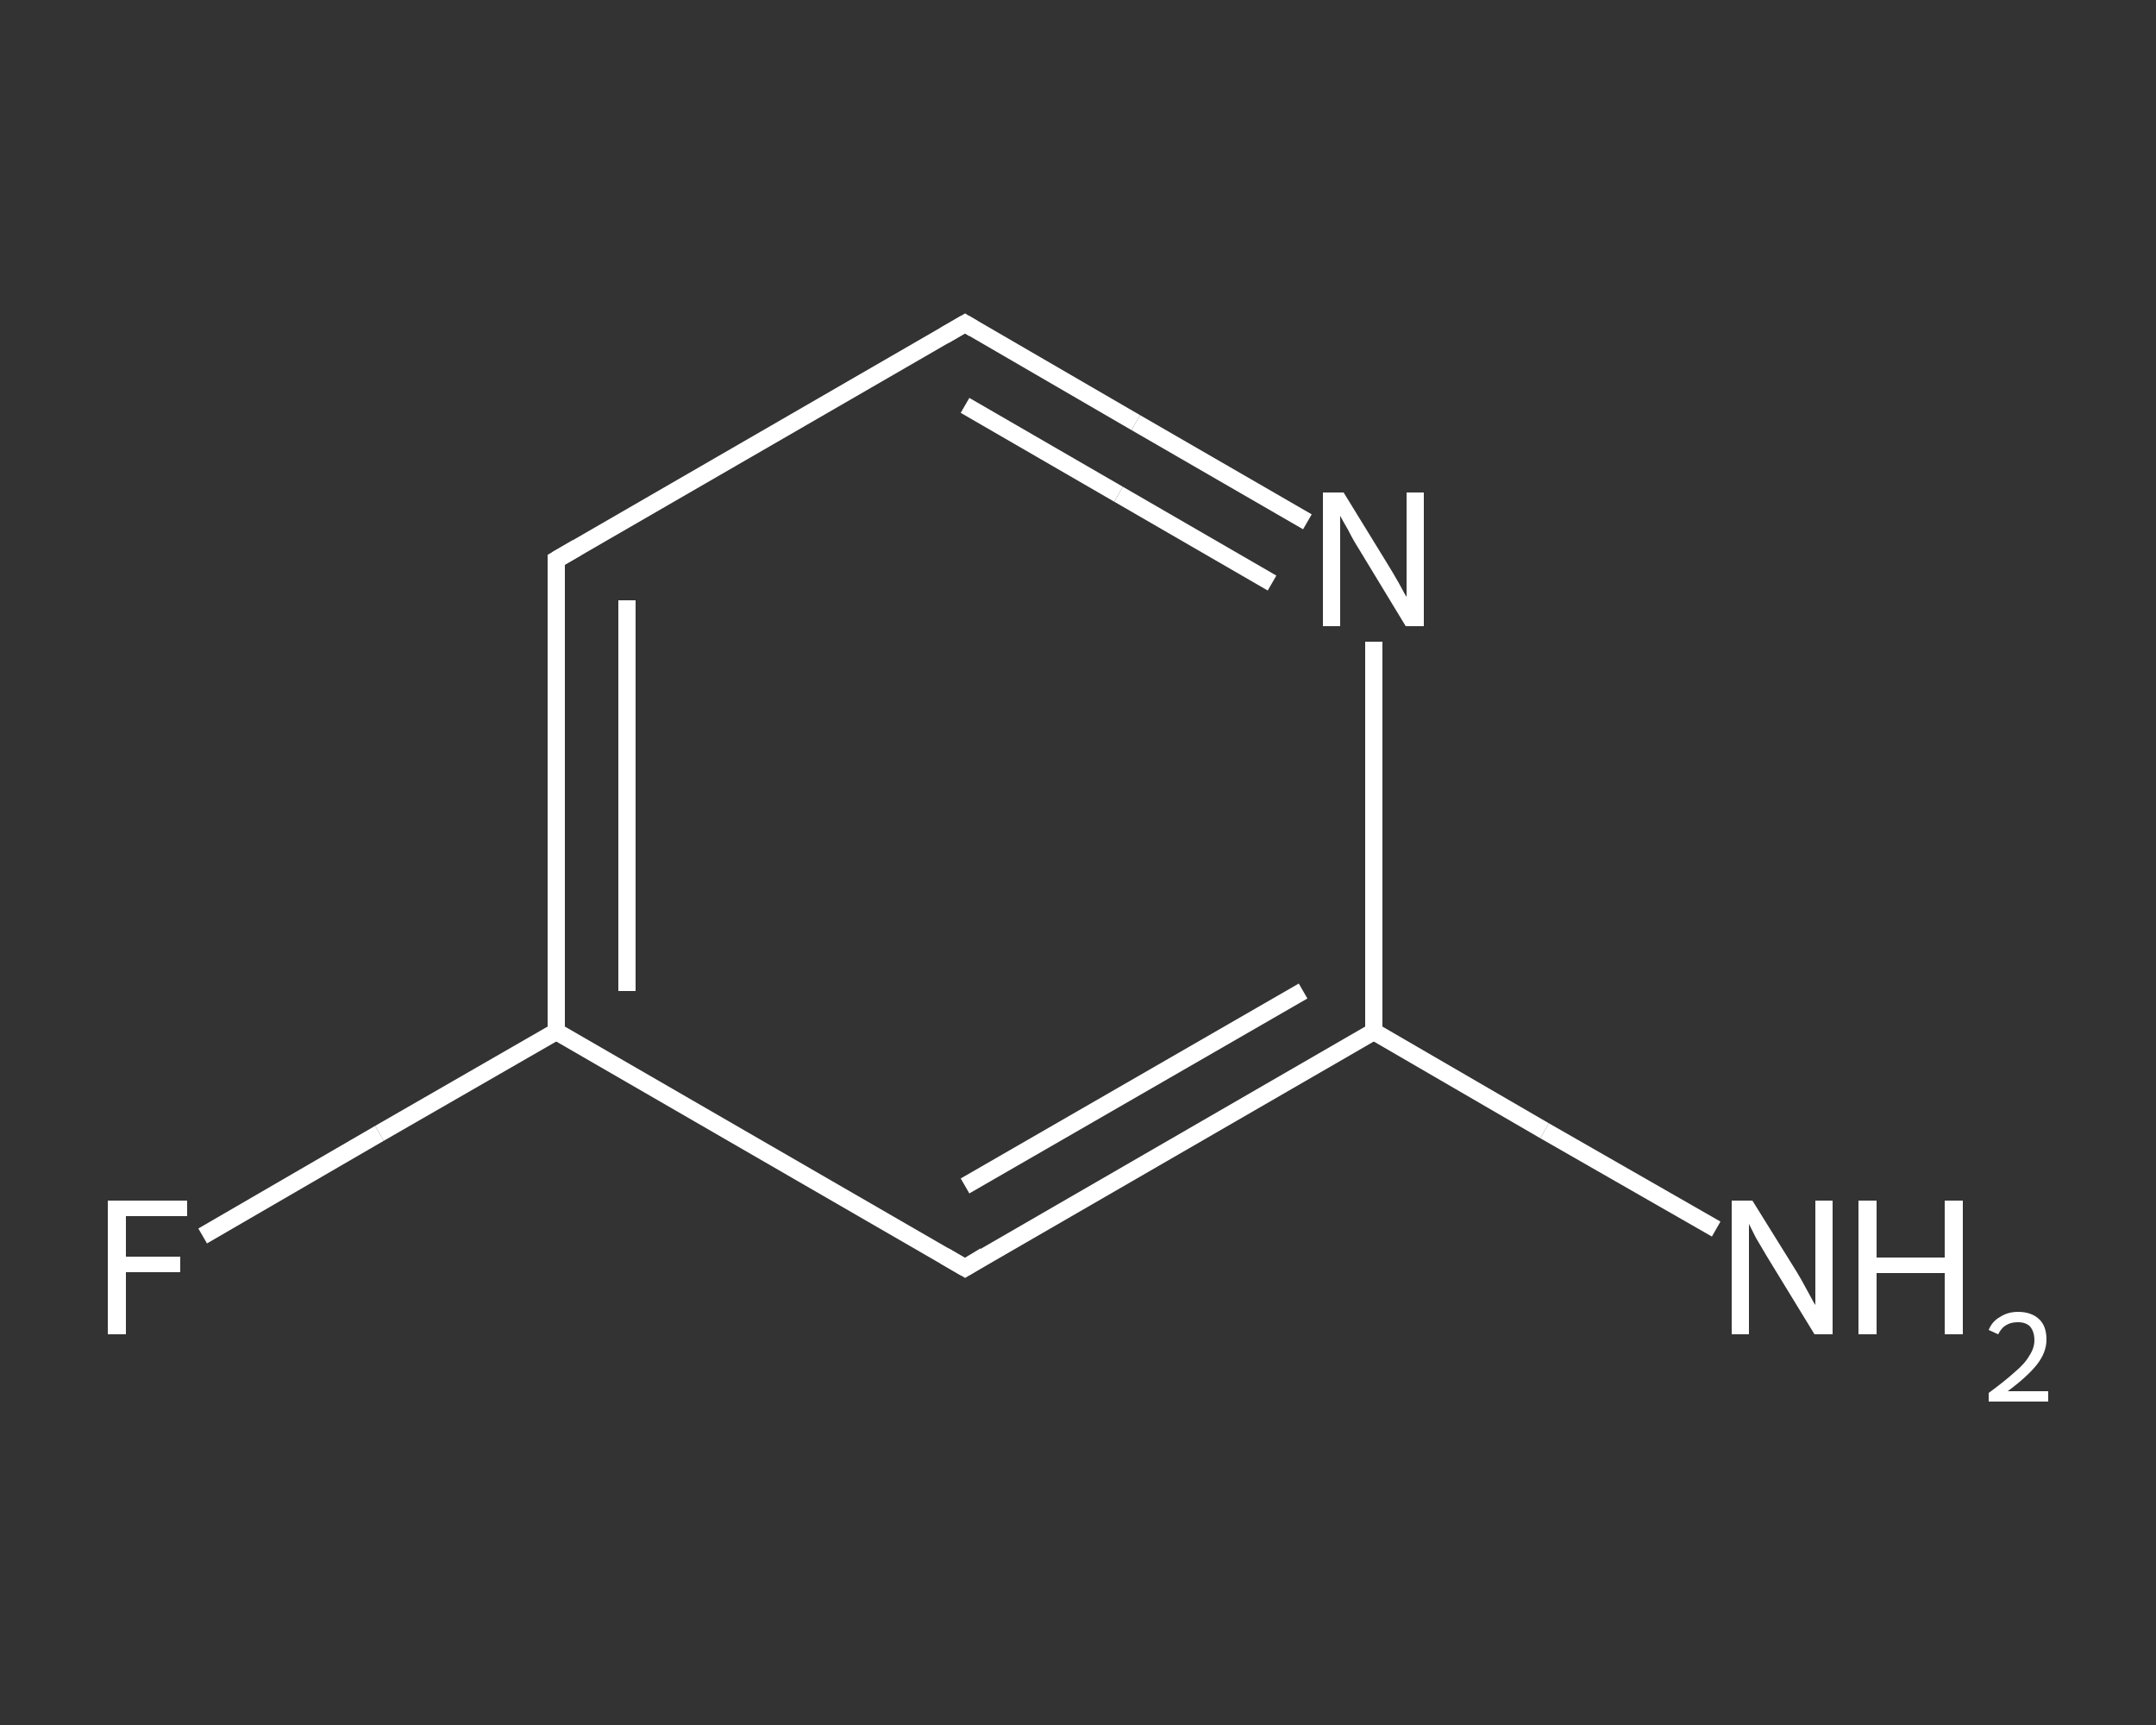 <?xml version='1.0' encoding='iso-8859-1'?>
<svg version='1.1' baseProfile='full'
              xmlns='http://www.w3.org/2000/svg'
                      xmlns:rdkit='http://www.rdkit.org/xml'
                      xmlns:xlink='http://www.w3.org/1999/xlink'
                  xml:space='preserve'
width='250px' height='200px' viewBox='0 0 250 200'>
<rect x="0" y="0" width="250" height="200" fill="#333333" stroke="none"/>
<!-- END OF HEADER -->
<rect style='opacity:1.0;fill:transparent;stroke:none' width='250.0' height='200.0' x='0.0' y='0.0'> </rect>
<path class='bond-0 atom-0 atom-1' d='M 199.0,142.5 L 179.1,131.1' style='fill:none;fill-rule:evenodd;stroke:#FFFFFF;stroke-width:2.0px;stroke-linecap:butt;stroke-linejoin:miter;stroke-opacity:1' />
<path class='bond-0 atom-0 atom-1' d='M 179.1,131.1 L 159.3,119.6' style='fill:none;fill-rule:evenodd;stroke:#FFFFFF;stroke-width:2.0px;stroke-linecap:butt;stroke-linejoin:miter;stroke-opacity:1' />
<path class='bond-1 atom-1 atom-2' d='M 159.3,119.6 L 111.9,147.0' style='fill:none;fill-rule:evenodd;stroke:#FFFFFF;stroke-width:2.0px;stroke-linecap:butt;stroke-linejoin:miter;stroke-opacity:1' />
<path class='bond-1 atom-1 atom-2' d='M 151.1,114.9 L 111.9,137.5' style='fill:none;fill-rule:evenodd;stroke:#FFFFFF;stroke-width:2.0px;stroke-linecap:butt;stroke-linejoin:miter;stroke-opacity:1' />
<path class='bond-2 atom-2 atom-3' d='M 111.9,147.0 L 64.5,119.6' style='fill:none;fill-rule:evenodd;stroke:#FFFFFF;stroke-width:2.0px;stroke-linecap:butt;stroke-linejoin:miter;stroke-opacity:1' />
<path class='bond-3 atom-3 atom-4' d='M 64.5,119.6 L 44.0,131.4' style='fill:none;fill-rule:evenodd;stroke:#FFFFFF;stroke-width:2.0px;stroke-linecap:butt;stroke-linejoin:miter;stroke-opacity:1' />
<path class='bond-3 atom-3 atom-4' d='M 44.0,131.4 L 23.5,143.3' style='fill:none;fill-rule:evenodd;stroke:#FFFFFF;stroke-width:2.0px;stroke-linecap:butt;stroke-linejoin:miter;stroke-opacity:1' />
<path class='bond-4 atom-3 atom-5' d='M 64.5,119.6 L 64.5,64.9' style='fill:none;fill-rule:evenodd;stroke:#FFFFFF;stroke-width:2.0px;stroke-linecap:butt;stroke-linejoin:miter;stroke-opacity:1' />
<path class='bond-4 atom-3 atom-5' d='M 72.7,114.9 L 72.7,69.6' style='fill:none;fill-rule:evenodd;stroke:#FFFFFF;stroke-width:2.0px;stroke-linecap:butt;stroke-linejoin:miter;stroke-opacity:1' />
<path class='bond-5 atom-5 atom-6' d='M 64.5,64.9 L 111.9,37.5' style='fill:none;fill-rule:evenodd;stroke:#FFFFFF;stroke-width:2.0px;stroke-linecap:butt;stroke-linejoin:miter;stroke-opacity:1' />
<path class='bond-6 atom-6 atom-7' d='M 111.9,37.5 L 131.7,49.0' style='fill:none;fill-rule:evenodd;stroke:#FFFFFF;stroke-width:2.0px;stroke-linecap:butt;stroke-linejoin:miter;stroke-opacity:1' />
<path class='bond-6 atom-6 atom-7' d='M 131.7,49.0 L 151.6,60.5' style='fill:none;fill-rule:evenodd;stroke:#FFFFFF;stroke-width:2.0px;stroke-linecap:butt;stroke-linejoin:miter;stroke-opacity:1' />
<path class='bond-6 atom-6 atom-7' d='M 111.9,47.0 L 129.7,57.3' style='fill:none;fill-rule:evenodd;stroke:#FFFFFF;stroke-width:2.0px;stroke-linecap:butt;stroke-linejoin:miter;stroke-opacity:1' />
<path class='bond-6 atom-6 atom-7' d='M 129.7,57.3 L 147.5,67.6' style='fill:none;fill-rule:evenodd;stroke:#FFFFFF;stroke-width:2.0px;stroke-linecap:butt;stroke-linejoin:miter;stroke-opacity:1' />
<path class='bond-7 atom-7 atom-1' d='M 159.3,74.4 L 159.3,97.0' style='fill:none;fill-rule:evenodd;stroke:#FFFFFF;stroke-width:2.0px;stroke-linecap:butt;stroke-linejoin:miter;stroke-opacity:1' />
<path class='bond-7 atom-7 atom-1' d='M 159.3,97.0 L 159.3,119.6' style='fill:none;fill-rule:evenodd;stroke:#FFFFFF;stroke-width:2.0px;stroke-linecap:butt;stroke-linejoin:miter;stroke-opacity:1' />
<path d='M 114.2,145.6 L 111.9,147.0 L 109.5,145.6' style='fill:none;stroke:#FFFFFF;stroke-width:2.0px;stroke-linecap:butt;stroke-linejoin:miter;stroke-opacity:1;' />
<path d='M 64.5,67.6 L 64.5,64.9 L 66.9,63.5' style='fill:none;stroke:#FFFFFF;stroke-width:2.0px;stroke-linecap:butt;stroke-linejoin:miter;stroke-opacity:1;' />
<path d='M 109.5,38.9 L 111.9,37.5 L 112.9,38.1' style='fill:none;stroke:#FFFFFF;stroke-width:2.0px;stroke-linecap:butt;stroke-linejoin:miter;stroke-opacity:1;' />
<path class='atom-0' d='M 203.2 139.2
L 208.3 147.4
Q 208.8 148.2, 209.6 149.7
Q 210.4 151.2, 210.5 151.3
L 210.5 139.2
L 212.5 139.2
L 212.5 154.7
L 210.4 154.7
L 204.9 145.7
Q 204.3 144.7, 203.6 143.5
Q 203.0 142.3, 202.8 141.9
L 202.8 154.7
L 200.8 154.7
L 200.8 139.2
L 203.2 139.2
' fill='#FFFFFF'/>
<path class='atom-0' d='M 215.5 139.2
L 217.6 139.2
L 217.6 145.8
L 225.5 145.8
L 225.5 139.2
L 227.6 139.2
L 227.6 154.7
L 225.5 154.7
L 225.5 147.6
L 217.6 147.6
L 217.6 154.7
L 215.5 154.7
L 215.5 139.2
' fill='#FFFFFF'/>
<path class='atom-0' d='M 230.6 154.2
Q 231.0 153.2, 231.9 152.7
Q 232.8 152.1, 234.0 152.1
Q 235.6 152.1, 236.5 153.0
Q 237.3 153.8, 237.3 155.3
Q 237.3 156.8, 236.2 158.2
Q 235.1 159.6, 232.8 161.3
L 237.5 161.3
L 237.5 162.5
L 230.6 162.5
L 230.6 161.5
Q 232.5 160.1, 233.6 159.1
Q 234.8 158.1, 235.3 157.2
Q 235.9 156.3, 235.9 155.4
Q 235.9 154.4, 235.4 153.8
Q 234.9 153.3, 234.0 153.3
Q 233.2 153.3, 232.7 153.6
Q 232.1 153.9, 231.7 154.7
L 230.6 154.2
' fill='#FFFFFF'/>
<path class='atom-4' d='M 12.5 139.2
L 21.7 139.2
L 21.7 141.0
L 14.6 141.0
L 14.6 145.7
L 20.9 145.7
L 20.9 147.5
L 14.6 147.5
L 14.6 154.7
L 12.5 154.7
L 12.5 139.2
' fill='#FFFFFF'/>
<path class='atom-7' d='M 155.8 57.1
L 160.9 65.4
Q 161.4 66.2, 162.2 67.6
Q 163.0 69.1, 163.1 69.2
L 163.1 57.1
L 165.1 57.1
L 165.1 72.6
L 163.0 72.6
L 157.6 63.7
Q 156.9 62.6, 156.3 61.4
Q 155.6 60.2, 155.4 59.8
L 155.4 72.6
L 153.4 72.6
L 153.4 57.1
L 155.8 57.1
' fill='#FFFFFF'/>
</svg>
